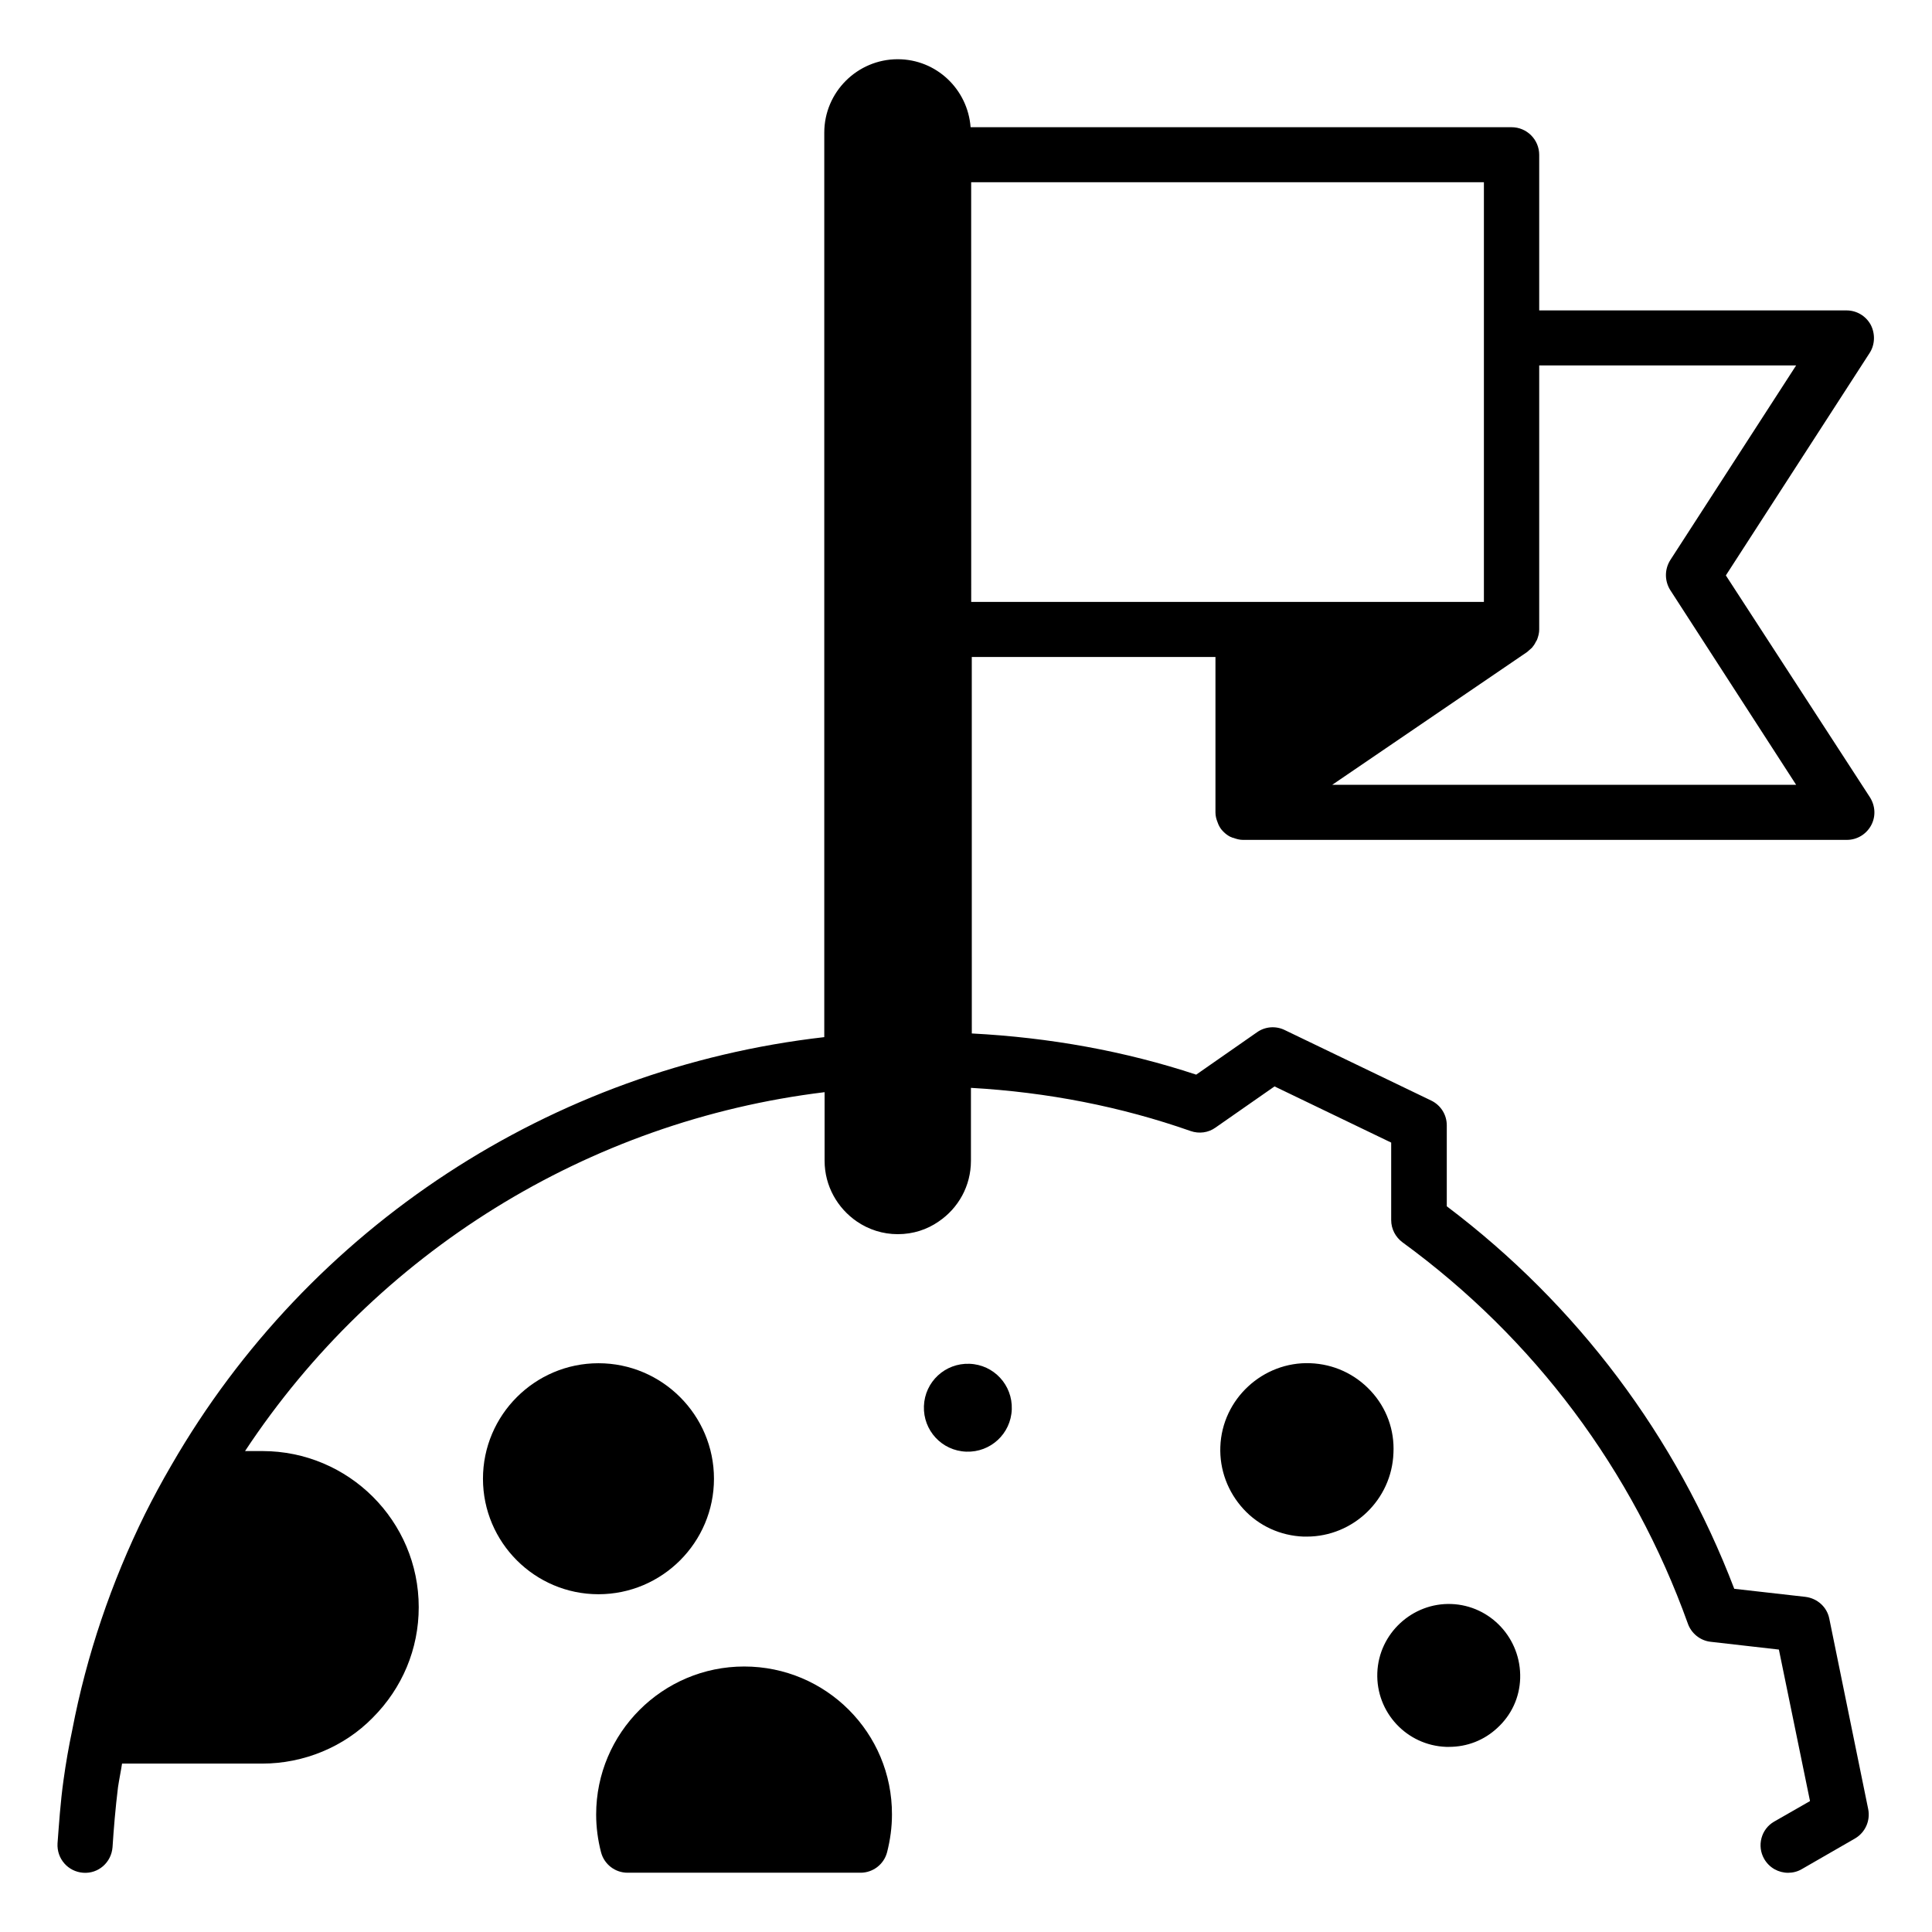 <?xml version="1.0" encoding="UTF-8"?>
<!-- Uploaded to: SVG Repo, www.svgrepo.com, Generator: SVG Repo Mixer Tools -->
<svg fill="#000000" width="800px" height="800px" version="1.1" viewBox="144 144 512 512" xmlns="http://www.w3.org/2000/svg">
 <g>
  <path d="m333.21 535.88c0-16.871-13.742-30.609-30.609-30.609-16.871 0-30.609 13.742-30.609 30.609 0 16.871 13.742 30.609 30.609 30.609 16.867 0 30.609-13.738 30.609-30.609z"/>
  <path d="m341.22 585.64c-21.602 0-39.234 17.559-39.234 39.234 0 3.359 0.457 6.793 1.297 10 0.84 3.207 3.742 5.418 7.023 5.418h61.754c3.281 0 6.184-2.215 7.023-5.418 0.84-3.281 1.297-6.641 1.297-10 0.074-21.676-17.484-39.234-39.16-39.234z"/>
  <path d="m507.25 512.59c-4.199-4.504-9.848-7.098-16.031-7.328-12.52-0.457-23.359 9.465-23.816 22.137-0.23 6.106 1.984 11.984 6.106 16.488 4.121 4.504 9.848 7.098 15.953 7.328h0.84c12.289 0 22.52-9.77 22.977-22.137 0.309-6.109-1.828-11.984-6.027-16.488z"/>
  <path d="m400.91 505.42c-6.414-0.23-11.832 4.734-12.062 11.223-0.23 6.414 4.734 11.832 11.223 12.062 6.414 0.23 11.832-4.734 12.062-11.223 0.227-6.414-4.734-11.836-11.223-12.062z"/>
  <path d="m528.62 569.08c-10.305-0.383-19.238 7.785-19.617 18.242-0.383 10.457 7.785 19.238 18.242 19.617h0.762c4.809 0 9.312-1.754 12.824-5.039 3.742-3.434 5.879-8.09 6.031-13.129 0.309-10.531-7.859-19.309-18.242-19.691z"/>
  <path d="m601.37 296.49 38.09-58.93c1.449-2.215 1.527-5.113 0.305-7.481-1.297-2.367-3.742-3.816-6.414-3.816h-81.445v-41.223c0-4.047-3.281-7.328-7.328-7.328h-143.36c-0.762-10.078-9.082-18.016-19.312-18.016-10.688 0-19.465 8.703-19.465 19.465v239.69c-72.211 8.246-136.49 50.152-172.97 113.36-2.672 4.582-4.961 8.855-7.023 12.977-8.93 18.09-15.496 37.402-19.312 57.328-0.918 4.352-1.68 8.703-2.289 13.129-0.84 5.953-1.223 11.91-1.602 16.871-0.23 4.047 2.75 7.481 6.793 7.785 4.047 0.305 7.481-2.75 7.785-6.793 0.305-4.734 0.762-10.305 1.449-15.879 0.305-2.062 0.762-4.199 1.07-6.258h37.176c10.992 0 21.68-4.426 29.234-12.137 7.863-7.863 12.215-18.242 12.215-29.312 0-22.824-18.551-41.375-41.449-41.375l-4.582 0.004c34.73-52.594 90.84-87.48 153.59-95.113v18.168c0 6.719 3.434 12.594 8.551 16.105 3.129 2.137 6.871 3.359 10.84 3.359 4.047 0 7.785-1.223 10.84-3.359 5.191-3.512 8.551-9.391 8.551-16.105v-19.312c20.23 1.145 39.77 4.961 58.242 11.449 2.215 0.762 4.656 0.457 6.566-0.918l15.648-10.914 30.914 14.887v20.535c0 2.367 1.145 4.504 2.977 5.879 34.961 25.496 61.066 60.457 75.648 101.07 0.918 2.594 3.281 4.504 6.031 4.809l18.09 2.062 8.246 40.152-9.465 5.418c-3.512 1.984-4.656 6.488-2.672 9.922 1.375 2.367 3.816 3.664 6.336 3.664 1.223 0 2.519-0.305 3.664-0.992l14.047-8.09c2.75-1.602 4.121-4.734 3.512-7.785l-10.305-50.457c-0.609-3.129-3.207-5.418-6.336-5.801l-18.855-2.137c-15.418-40.383-41.602-75.266-76.184-101.37v-21.449c0-2.824-1.602-5.344-4.121-6.566l-38.855-18.703c-2.367-1.145-5.191-0.918-7.328 0.609l-16.105 11.223c-18.93-6.258-38.93-9.848-59.465-10.914l-0.008-99.777h64.578v41.223c0 0.918 0.23 1.754 0.535 2.519 0.078 0.23 0.152 0.383 0.23 0.609 0.305 0.688 0.688 1.297 1.223 1.832 0.078 0.078 0.152 0.152 0.23 0.23 0.457 0.457 1.07 0.918 1.68 1.223 0.152 0.078 0.23 0.078 0.383 0.152 0.152 0.078 0.305 0.152 0.457 0.152 0.84 0.305 1.68 0.535 2.519 0.535h160.07c2.672 0 5.113-1.449 6.414-3.816 1.297-2.367 1.145-5.191-0.305-7.481zm-200-104.2h135.88v111.22h-135.87zm95.574 159.77 51.754-35.266c0.23-0.152 0.383-0.383 0.609-0.535 0.23-0.23 0.457-0.383 0.688-0.609 0.383-0.457 0.762-0.992 0.992-1.527 0.152-0.23 0.305-0.457 0.383-0.688 0.305-0.84 0.535-1.68 0.535-2.594v-0.078-69.922h68.09l-33.359 51.602c-1.527 2.441-1.527 5.496 0 7.938l33.359 51.602-123.05 0.004z"/>
 </g>
</svg>